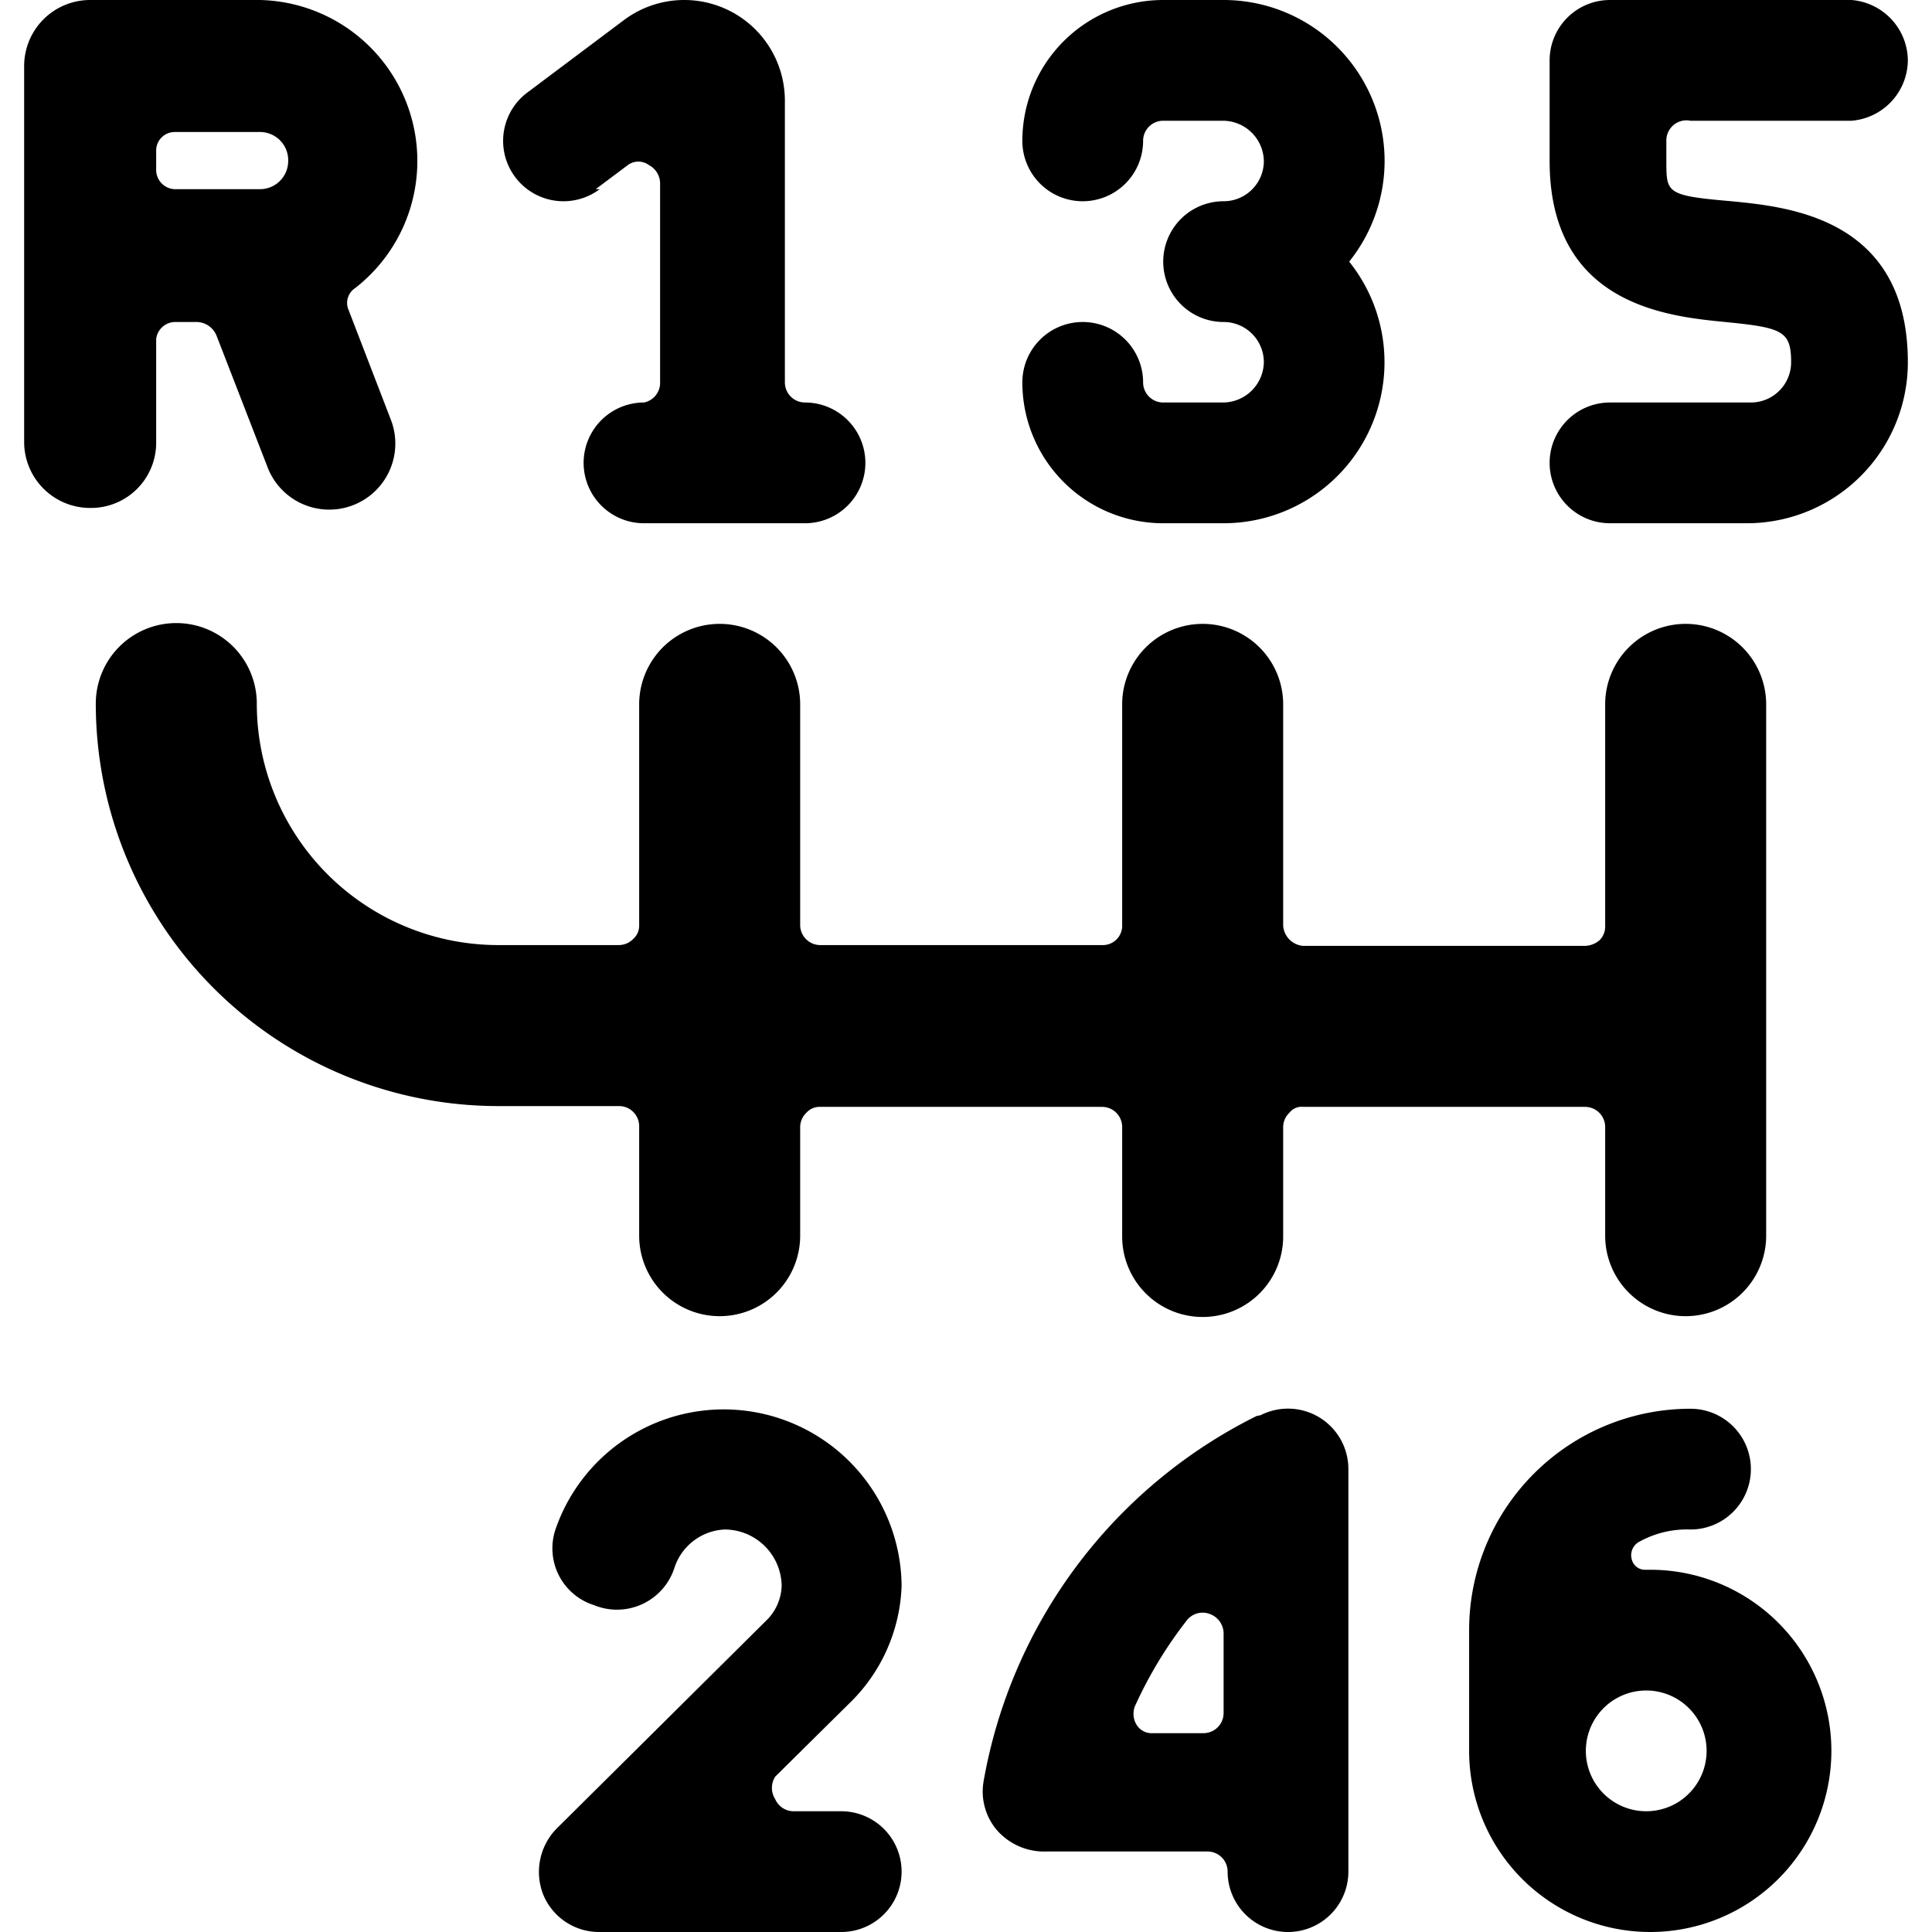 <svg xmlns="http://www.w3.org/2000/svg" viewBox="0 0 24 24"><g><g><path d="M7.69 13.74a0.25 0.25 0 0 1 0.25 0.25v1.36a1 1 0 1 0 2 0V14a0.25 0.25 0 0 1 0.08 -0.18 0.22 0.22 0 0 1 0.17 -0.07h3.5a0.25 0.25 0 0 1 0.25 0.25v1.36a1 1 0 0 0 2 0V14a0.25 0.25 0 0 1 0.08 -0.18 0.19 0.19 0 0 1 0.17 -0.07h3.5a0.25 0.25 0 0 1 0.25 0.25v1.35a1 1 0 0 0 2 0v-6.6a1 1 0 0 0 -2 0v2.75a0.24 0.24 0 0 1 -0.07 0.18 0.29 0.29 0 0 1 -0.18 0.07h-3.5a0.27 0.27 0 0 1 -0.25 -0.25V8.75a1 1 0 0 0 -2 0v2.74a0.24 0.24 0 0 1 -0.25 0.25h-3.5a0.25 0.25 0 0 1 -0.25 -0.25V8.75a1 1 0 0 0 -2 0v2.74a0.22 0.22 0 0 1 -0.07 0.17 0.25 0.25 0 0 1 -0.18 0.08h-1.5a3 3 0 0 1 -3 -3 1 1 0 0 0 -2 0 5 5 0 0 0 5 5h1.5Z" fill="#000000" stroke-width="1"></path><path d="M11.2 19.7a2.21 2.21 0 0 0 -4.3 -0.7 0.74 0.74 0 0 0 0.48 0.94 0.75 0.75 0 0 0 1 -0.47A0.69 0.69 0 0 1 9 19a0.71 0.71 0 0 1 0.71 0.7 0.63 0.63 0 0 1 -0.17 0.41l-2.63 2.61a0.77 0.77 0 0 0 -0.16 0.82 0.75 0.75 0 0 0 0.7 0.46h3a0.75 0.75 0 1 0 0 -1.5h-0.59a0.25 0.25 0 0 1 -0.23 -0.15 0.26 0.26 0 0 1 0 -0.28l0.91 -0.9a2.13 2.13 0 0 0 0.66 -1.47Z" fill="#000000" stroke-width="1"></path><path d="M15.2 5h-0.75a0.25 0.25 0 0 1 -0.25 -0.25 0.75 0.75 0 0 0 -1.5 0 1.75 1.75 0 0 0 1.75 1.75h0.75a2 2 0 0 0 1.56 -3.25A2 2 0 0 0 17.2 2a2 2 0 0 0 -2 -2h-0.75a1.75 1.75 0 0 0 -1.75 1.75 0.75 0.75 0 0 0 1.5 0 0.25 0.25 0 0 1 0.24 -0.25h0.76a0.51 0.51 0 0 1 0.5 0.5 0.5 0.5 0 0 1 -0.5 0.5 0.75 0.75 0 0 0 0 1.5 0.5 0.5 0 0 1 0.5 0.5 0.51 0.51 0 0 1 -0.5 0.5Z" fill="#000000" stroke-width="1"></path><path d="m7.4 2.35 0.4 -0.3a0.22 0.22 0 0 1 0.26 0 0.26 0.26 0 0 1 0.14 0.22v2.5A0.25 0.25 0 0 1 8 5a0.75 0.75 0 1 0 0 1.5h2A0.75 0.75 0 0 0 10 5a0.25 0.25 0 0 1 -0.25 -0.25v-3.5a1.25 1.25 0 0 0 -2 -1l-1.2 0.9a0.75 0.75 0 0 0 0.9 1.2Z" fill="#000000" stroke-width="1"></path><path d="M21.51 2.5c-0.81 -0.07 -0.81 -0.1 -0.81 -0.5v-0.25a0.25 0.25 0 0 1 0.3 -0.25h2a0.76 0.76 0 0 0 0.7 -0.75A0.76 0.76 0 0 0 23 0h-3a0.75 0.75 0 0 0 -0.75 0.75V2c0 1.79 1.47 1.93 2.18 2s0.82 0.11 0.82 0.5a0.5 0.5 0 0 1 -0.5 0.5H20a0.75 0.75 0 0 0 0 1.5h1.7a2 2 0 0 0 2 -2c0 -1.79 -1.48 -1.93 -2.19 -2Z" fill="#000000" stroke-width="1"></path><path d="M20.45 19.5a0.17 0.17 0 0 1 -0.18 -0.13 0.19 0.19 0 0 1 0.08 -0.21A1.22 1.22 0 0 1 21 19a0.75 0.75 0 1 0 0 -1.5 2.75 2.75 0 0 0 -2.75 2.75v1.5a2.25 2.25 0 1 0 2.25 -2.25Zm0 3a0.75 0.75 0 1 1 0.75 -0.75 0.75 0.75 0 0 1 -0.75 0.75Z" fill="#000000" stroke-width="1"></path><path d="M15.61 17.59a6.28 6.28 0 0 0 -3.39 4.53 0.74 0.74 0 0 0 0.16 0.61 0.78 0.78 0 0 0 0.62 0.27h2a0.25 0.25 0 0 1 0.25 0.25 0.75 0.75 0 0 0 1.5 0v-5a0.75 0.75 0 0 0 -1.09 -0.67Zm-0.86 2.53a0.25 0.25 0 0 1 0.28 -0.07 0.26 0.26 0 0 1 0.17 0.23v1a0.25 0.25 0 0 1 -0.25 0.25h-0.63a0.22 0.22 0 0 1 -0.21 -0.12 0.26 0.26 0 0 1 0 -0.24 5.23 5.23 0 0 1 0.64 -1.05Z" fill="#000000" stroke-width="1"></path></g><path d="M4.33 3.85a0.22 0.22 0 0 1 0.08 -0.27A2 2 0 0 0 3.23 0H1.12A0.82 0.82 0 0 0 0.3 0.82v4.67a0.82 0.82 0 0 0 0.82 0.82 0.81 0.81 0 0 0 0.82 -0.82V4.21A0.24 0.24 0 0 1 2.17 4h0.27a0.27 0.27 0 0 1 0.25 0.17l0.64 1.65a0.82 0.82 0 1 0 1.52 -0.62ZM1.94 2.1v-0.23a0.23 0.23 0 0 1 0.23 -0.23h1.06a0.35 0.35 0 0 1 0.35 0.36 0.35 0.35 0 0 1 -0.35 0.35H2.17a0.24 0.24 0 0 1 -0.23 -0.25Z" fill="#000000" stroke-width="1"></path></g></svg>